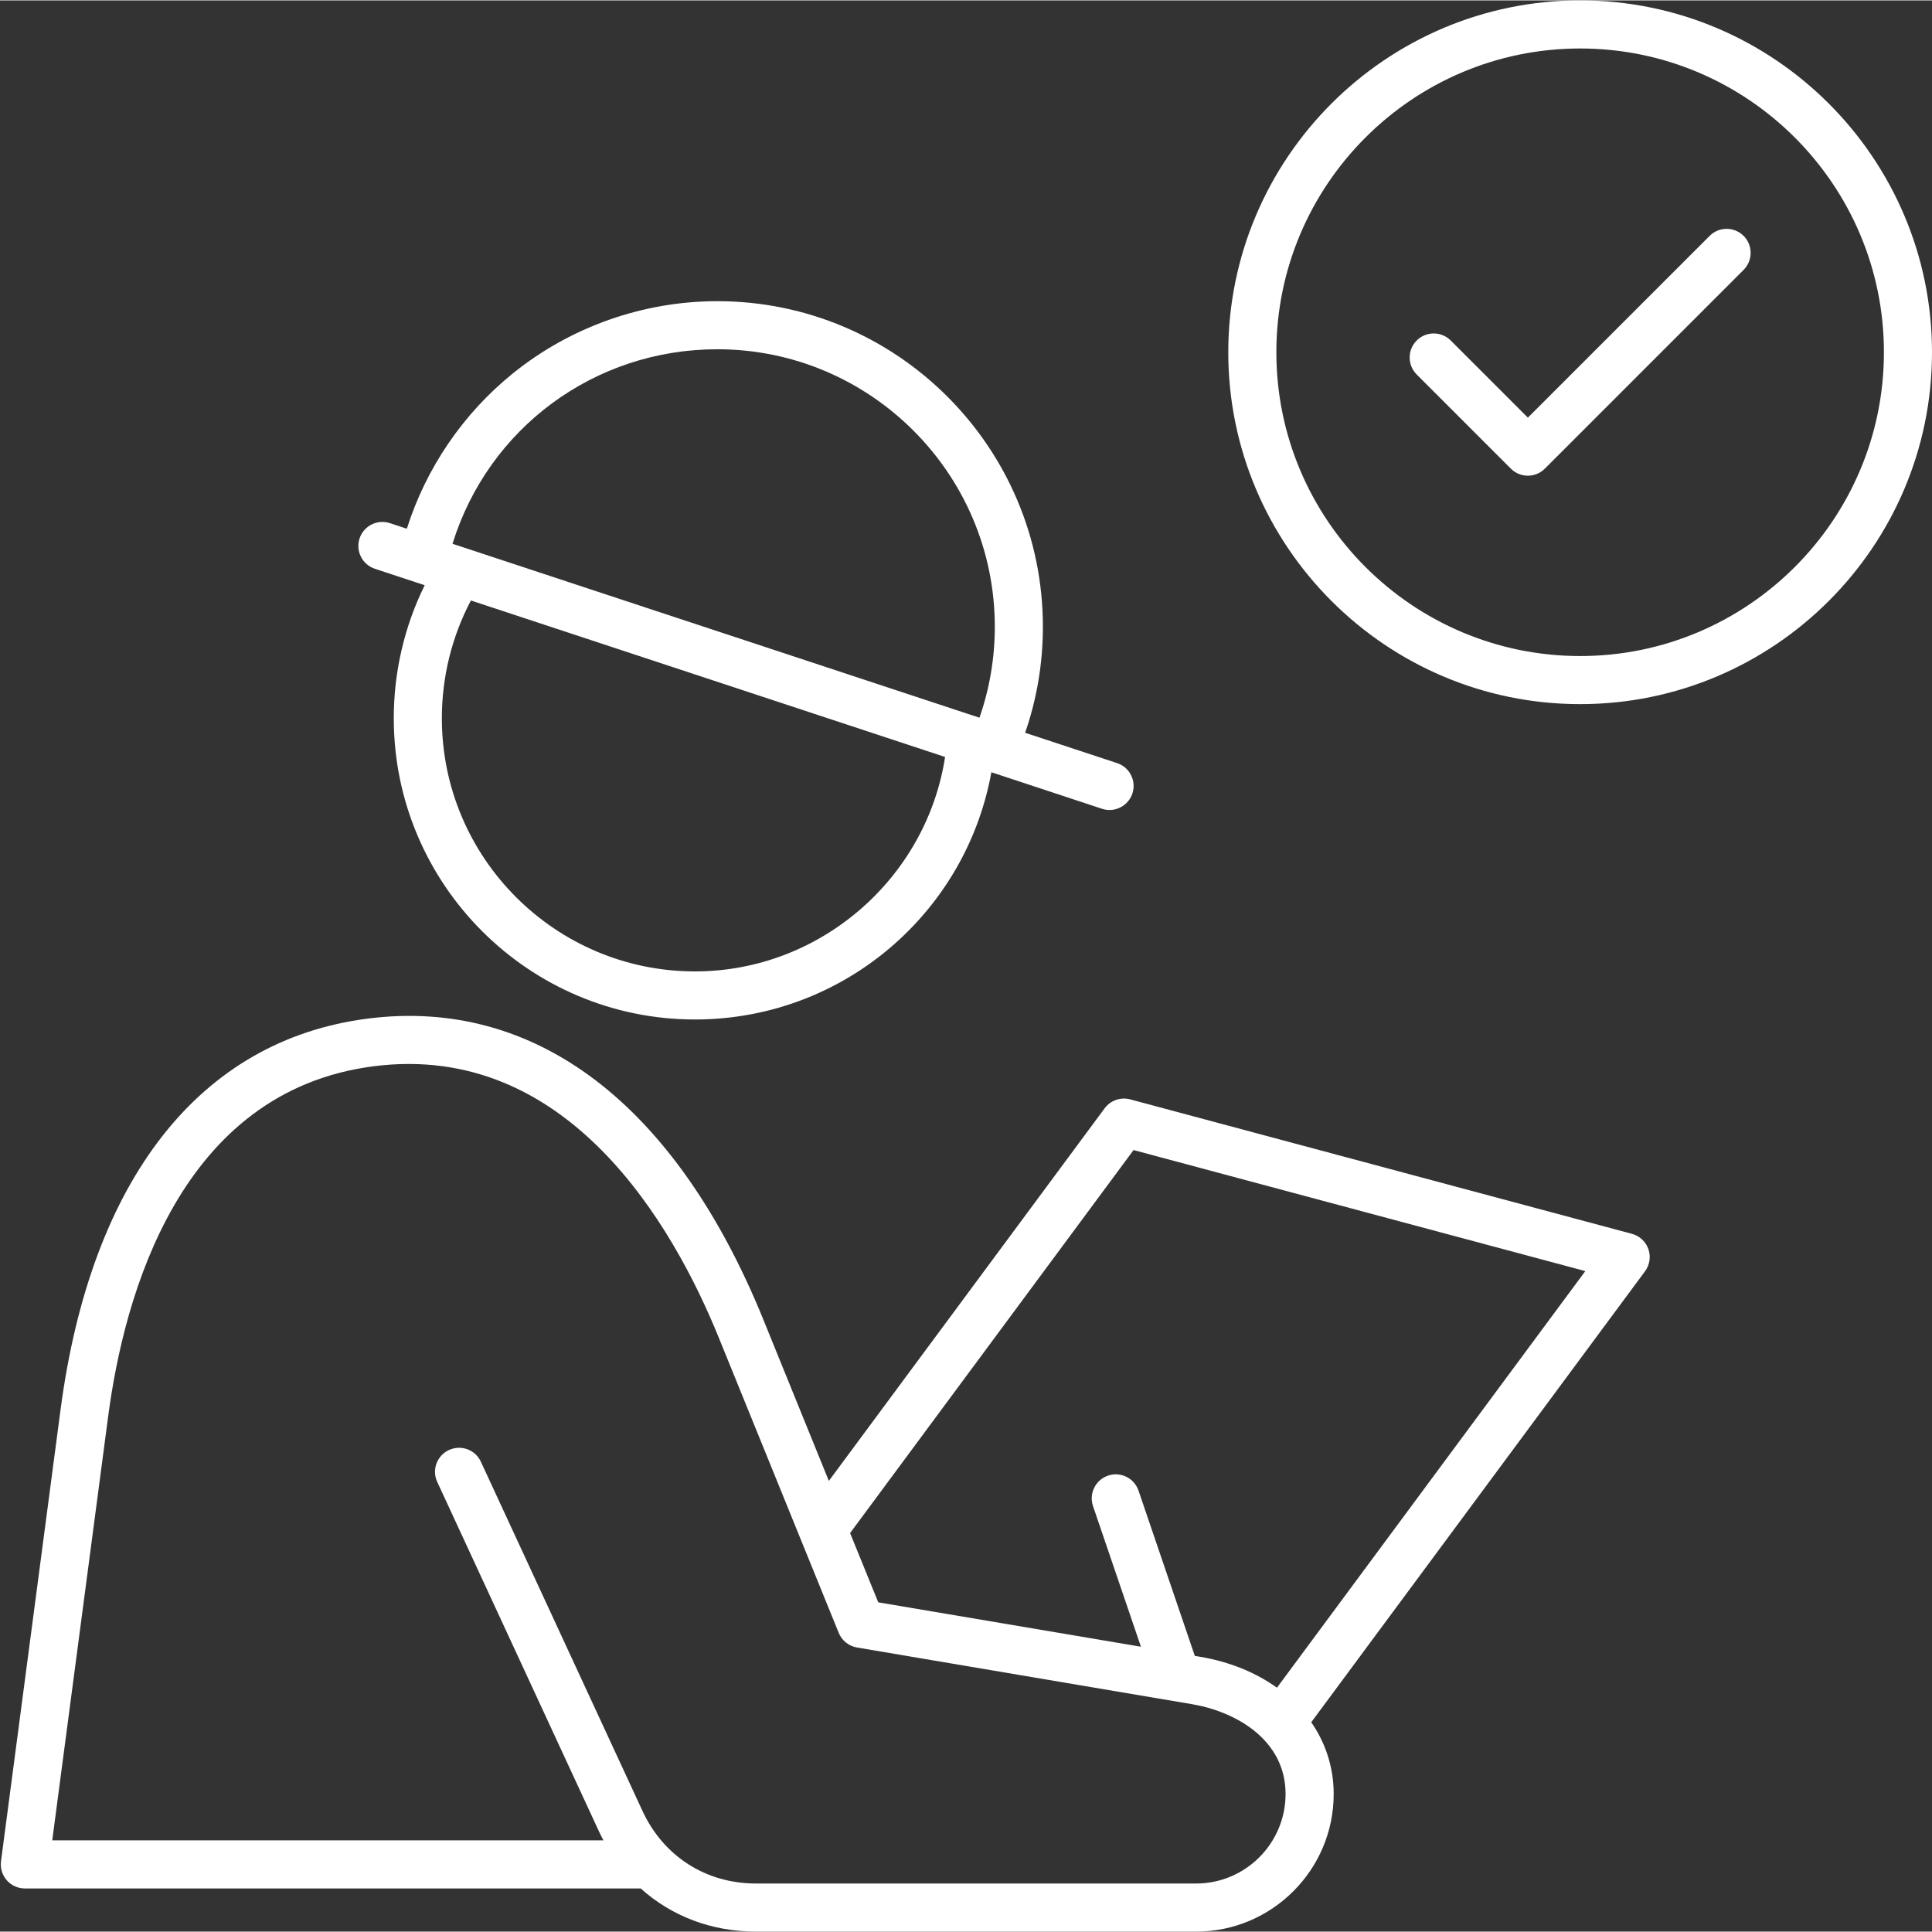 <?xml version="1.0" encoding="UTF-8" standalone="no"?><svg xmlns="http://www.w3.org/2000/svg" xmlns:xlink="http://www.w3.org/1999/xlink" fill="#ffffff" height="482" preserveAspectRatio="xMidYMid meet" version="1" viewBox="14.8 15.0 482.2 482.0" width="482" zoomAndPan="magnify"><rect x="14.8" y="15.0" width="482.2" height="482.0" fill="#333333" stroke="none"/><g id="change1_1"><path d="M422.09,322.84l-125.21-33.55c-2.38-0.64-4.91,0.25-6.38,2.23l-68.83,92.99l-16.34-40.23 c-21.86-53.82-56.94-80.51-98.77-75.15c-41.83,5.36-69.05,40.03-76.65,97.62L15.05,479.45c-0.23,1.71,0.3,3.44,1.44,4.74 c1.14,1.3,2.78,2.04,4.51,2.04h153.71c7.67,6.91,17.68,10.77,28.78,10.77h109.84c18.93,0,34.34-15.4,34.34-34.34 c0-6.61-2-12.71-5.6-17.91l83.3-112.55c1.18-1.6,1.5-3.67,0.84-5.55C425.55,324.78,424.01,323.35,422.09,322.84z M313.33,485H203.49 c-12.49,0-23.08-6.77-28.33-18.1l-40.34-87.17c-1.01-2.19-3.18-3.48-5.45-3.48c-0.84,0-1.7,0.18-2.52,0.56 c-3.01,1.39-4.32,4.96-2.92,7.96l40.34,87.17c0.36,0.78,0.74,1.54,1.14,2.29H27.84l13.97-105.92c3.95-29.93,17.81-81.08,66.27-87.29 c48.46-6.2,74.77,39.79,86.13,67.77l29.92,73.64c0.78,1.93,2.51,3.31,4.56,3.66l78.84,13.34c0.01,0,0.02,0,0.03,0l4.76,0.81 c10.77,1.82,23.34,8.79,23.34,22.42C335.66,474.98,325.64,485,313.33,485z M333.51,436.13c-5.25-3.77-11.76-6.47-19.18-7.72 l-1.32-0.22l-14.05-41.25c-1.07-3.14-4.48-4.81-7.61-3.75c-3.14,1.07-4.81,4.48-3.75,7.61l11.96,35.1L234,414.82l-7.03-17.29 l70.75-95.59l112.75,30.21L333.51,436.13z M108.37,156.86l12.43,4.1c-5.07,10.28-7.72,21.62-7.72,33.21 c0,41.45,33.72,75.18,75.18,75.18c19.04,0,37.2-7.13,51.15-20.08c12-11.15,19.94-25.72,22.82-41.63l27.62,9.12 c0.62,0.21,1.26,0.3,1.88,0.3c2.52,0,4.86-1.6,5.7-4.12c1.04-3.15-0.67-6.54-3.82-7.58l-22.95-7.57c2.93-8.48,4.43-17.35,4.43-26.47 c0-44.8-36.45-81.25-81.25-81.25c-18.52,0-36.64,6.4-51.02,18.01c-12.45,10.05-21.69,23.65-26.48,38.78l-4.22-1.39 c-3.15-1.04-6.54,0.67-7.58,3.82C103.51,152.43,105.22,155.82,108.37,156.86z M188.26,257.35c-34.84,0-63.18-28.34-63.18-63.18 c0-10.3,2.5-20.38,7.25-29.4l118.35,39.06C245.99,234.19,219.44,257.35,188.26,257.35z M193.84,102.07 c38.18,0,69.25,31.06,69.25,69.25c0,7.82-1.3,15.43-3.83,22.71l-131.52-43.41C136.68,121.78,163.13,102.07,193.84,102.07z M409.18,15c-48.42,0-87.82,39.4-87.82,87.82s39.4,87.82,87.82,87.82S497,151.24,497,102.82S457.6,15,409.18,15z M409.18,178.64 c-41.81,0-75.82-34.01-75.82-75.82S367.37,27,409.18,27S485,61.01,485,102.82S450.99,178.64,409.18,178.64z M449.98,73.77 c2.34,2.34,2.34,6.14,0,8.49l-49.61,49.61c-1.17,1.17-2.71,1.76-4.24,1.76s-3.07-0.59-4.24-1.76l-23.5-23.5 c-2.34-2.34-2.34-6.14,0-8.49c2.34-2.34,6.14-2.34,8.49,0l19.26,19.26l45.36-45.36C443.83,71.43,447.63,71.43,449.98,73.77z"/></g></svg>